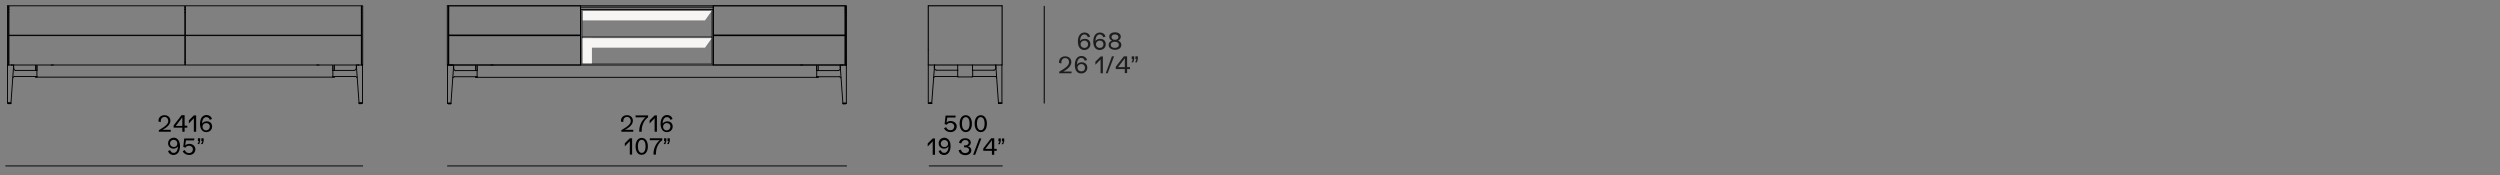 <?xml version="1.0" encoding="utf-8"?>
<!-- Generator: Adobe Illustrator 25.2.1, SVG Export Plug-In . SVG Version: 6.00 Build 0)  -->
<svg version="1.1" id="Livello_1" xmlns="http://www.w3.org/2000/svg" xmlns:xlink="http://www.w3.org/1999/xlink" x="0px" y="0px"
	 viewBox="0 0 1300 91" style="enable-background:new 0 0 1300 91;" xml:space="preserve">
<rect x="0" y="0" width="1300" height="91" fill="#808080" stroke="none"/>
<style type="text/css">
	.st0{fill:#F7F5F4;}
	.st1{fill:none;stroke:#000000;stroke-width:0.486;stroke-miterlimit:10;}
	.st2{fill:none;stroke:#000000;stroke-width:0.486;stroke-linecap:round;stroke-linejoin:round;stroke-miterlimit:10;}
	.st3{fill:none;stroke:#000000;stroke-width:0.194;stroke-linecap:round;stroke-linejoin:round;stroke-miterlimit:10;}
	.st4{fill:none;stroke:#000000;stroke-width:0.486;stroke-linecap:round;stroke-linejoin:round;}
	.st5{fill:none;stroke:#000000;stroke-width:0.52;stroke-linecap:round;stroke-linejoin:round;}
	.st6{fill:none;stroke:#000000;stroke-width:0.563;stroke-linecap:round;stroke-linejoin:round;stroke-miterlimit:10;}
	.st7{fill:none;stroke:#000000;stroke-width:0.497;stroke-linecap:round;stroke-linejoin:round;stroke-miterlimit:10;}
	.st8{fill:#1D1D1B;}
</style>
<g>
	<rect x="302.7" y="19.7" class="st0" width="5.1" height="13.5"/>
	<polygon class="st0" points="366.6,24.8 370.2,19.7 302.9,19.7 302.9,24.8  "/>
	<polygon class="st0" points="366.6,10.6 370.2,5.5 302.9,5.5 302.9,10.6  "/>
	<path class="st1" d="M233.3,18.5v15.3h68.6V18.5H233.3z M301.9,18.3V3h-68.6v15.3H301.9z M439.5,18.3V3h-68.6v15.3H439.5z    M370.9,18.5v15.3h68.6V18.5H370.9z"/>
	<rect x="233.3" y="18.5" class="st2" width="68.6" height="15.3"/>
	<rect x="232.6" y="3" class="st2" width="0.6" height="30.8"/>
	<rect x="439.6" y="3" class="st2" width="0.6" height="30.8"/>
	<line class="st2" x1="233.2" y1="3.7" x2="233.3" y2="3.7"/>
	<line class="st2" x1="301.9" y1="3.7" x2="370.9" y2="3.7"/>
	<line class="st2" x1="439.5" y1="3.7" x2="439.6" y2="3.7"/>
	<line class="st2" x1="233.2" y1="4.8" x2="233.3" y2="4.8"/>
	<line class="st2" x1="439.5" y1="4.8" x2="439.6" y2="4.8"/>
	<line class="st2" x1="233.2" y1="4.9" x2="233.3" y2="4.9"/>
	<line class="st2" x1="439.5" y1="4.9" x2="439.6" y2="4.9"/>
	<line class="st2" x1="233.2" y1="6.4" x2="233.3" y2="6.4"/>
	<line class="st2" x1="439.5" y1="6.4" x2="439.6" y2="6.4"/>
	<line class="st2" x1="233.2" y1="32.3" x2="233.3" y2="32.3"/>
	<line class="st2" x1="439.5" y1="32.3" x2="439.6" y2="32.3"/>
	<line class="st2" x1="233.2" y1="33.8" x2="233.3" y2="33.8"/>
	<line class="st2" x1="439.5" y1="33.8" x2="439.6" y2="33.8"/>
	<rect x="370.9" y="18.5" class="st2" width="68.6" height="15.3"/>
	<rect x="302" y="4.9" class="st2" width="68.8" height="28.9"/>
	<rect x="302.7" y="5.6" class="st3" width="67.4" height="27.6"/>
	<rect x="302.7" y="19.1" class="st3" width="67.4" height="0.6"/>
	<rect x="233.3" y="3" class="st2" width="68.6" height="15.3"/>
	<rect x="370.9" y="3" class="st2" width="68.6" height="15.3"/>
	<line class="st2" x1="301.9" y1="3" x2="370.9" y2="3"/>
	<line class="st2" x1="232.6" y1="3" x2="232.6" y2="3"/>
	<line class="st2" x1="436.9" y1="33.8" x2="438" y2="33.8"/>
	<line class="st2" x1="438.4" y1="33.8" x2="438" y2="33.8"/>
	<line class="st2" x1="235.9" y1="33.8" x2="234.8" y2="33.8"/>
	<line class="st2" x1="234.3" y1="33.8" x2="234.8" y2="33.8"/>
	<line class="st2" x1="255.3" y1="33.8" x2="256.5" y2="33.8"/>
	<line class="st2" x1="417.4" y1="33.8" x2="416.3" y2="33.8"/>
	<line id="XMLID_43_" class="st4" x1="188.6" y1="86.3" x2="3" y2="86.3"/>
	<line id="XMLID_39_" class="st4" x1="440.2" y1="86.3" x2="232.7" y2="86.3"/>
	<line class="st2" x1="185.3" y1="33.8" x2="186.4" y2="33.8"/>
	<line class="st2" x1="186.8" y1="33.8" x2="186.4" y2="33.8"/>
	<line class="st2" x1="7.2" y1="33.8" x2="6.1" y2="33.8"/>
	<line class="st2" x1="5.7" y1="33.8" x2="6.1" y2="33.8"/>
	<line class="st2" x1="26.6" y1="33.8" x2="27.8" y2="33.8"/>
	<line class="st2" x1="165.9" y1="33.8" x2="164.7" y2="33.8"/>
	<rect x="4.6" y="18.5" class="st2" width="91.5" height="15.3"/>
	<rect x="3.9" y="3" class="st2" width="0.6" height="30.8"/>
	<rect x="188" y="3" class="st2" width="0.6" height="30.8"/>
	<line class="st2" x1="4.5" y1="3.7" x2="4.6" y2="3.7"/>
	<line class="st2" x1="96.1" y1="3.7" x2="96.4" y2="3.7"/>
	<line class="st2" x1="187.9" y1="3.7" x2="188" y2="3.7"/>
	<line class="st2" x1="4.5" y1="4.8" x2="4.6" y2="4.8"/>
	<line class="st2" x1="96.1" y1="4.8" x2="96.4" y2="4.8"/>
	<line class="st2" x1="187.9" y1="4.8" x2="188" y2="4.8"/>
	<line class="st2" x1="4.5" y1="4.9" x2="4.6" y2="4.9"/>
	<line class="st2" x1="96.1" y1="4.9" x2="96.4" y2="4.9"/>
	<line class="st2" x1="187.9" y1="4.9" x2="188" y2="4.9"/>
	<line class="st2" x1="4.5" y1="6.4" x2="4.6" y2="6.4"/>
	<line class="st2" x1="96.1" y1="6.4" x2="96.4" y2="6.4"/>
	<line class="st2" x1="187.9" y1="6.4" x2="188" y2="6.4"/>
	<line class="st2" x1="96.1" y1="32.3" x2="96.4" y2="32.3"/>
	<line class="st2" x1="4.5" y1="32.3" x2="4.6" y2="32.3"/>
	<line class="st2" x1="187.9" y1="32.3" x2="188" y2="32.3"/>
	<line class="st2" x1="4.5" y1="33.8" x2="4.6" y2="33.8"/>
	<line class="st2" x1="187.9" y1="33.8" x2="188" y2="33.8"/>
	<rect x="96.4" y="18.5" class="st2" width="91.5" height="15.3"/>
	<rect x="4.6" y="3" class="st2" width="91.5" height="15.3"/>
	<rect x="96.4" y="3" class="st2" width="91.5" height="15.3"/>
	<line class="st2" x1="3.9" y1="3" x2="3.9" y2="3"/>
	<g>
		<path d="M88.8,67.5v1h-6.2v-0.8c3.8-2.2,4.9-3.4,4.9-4.8c0-1.2-0.8-2.1-1.9-2.1c-1.2,0-2,0.9-2,2.1c0,0.2,0,0.4,0,0.6l-1.2-0.3    c0-0.1,0-0.3,0-0.4c0-1.7,1.3-2.9,3.1-2.9c1.9,0,3.1,1.2,3.1,2.9c0,1.6-1.3,3.3-4.1,4.7C84.5,67.5,88.8,67.5,88.8,67.5z"/>
		<path d="M97.4,65.4v1H96v2.1h-1.2v-2.1h-4.5v-1.2l4.1-5.3H96v5.4L97.4,65.4L97.4,65.4z M94.8,61l-3.4,4.5h3.4V61z"/>
		<path d="M102,60v8.5h-1.2v-7l-2.6,2.7v-1.6l2.6-2.6H102z"/>
		<path d="M110.3,65.8c0,1.7-1.3,2.9-3.1,2.9c-2,0-3.2-1.7-3.2-4.3c0-2.8,1.3-4.6,3.4-4.6c1.4,0,2.5,0.8,2.8,2.1l-1.1,0.4    c-0.3-0.9-0.9-1.4-1.8-1.4c-1.3,0-2.2,1.3-2.2,3.4c0.4-0.7,1.3-1.2,2.3-1.2C109.1,63,110.3,64.1,110.3,65.8z M109.1,65.8    c0-1.1-0.8-1.8-1.9-1.8s-1.9,0.8-1.9,1.9s0.8,1.9,1.9,1.9S109.1,66.9,109.1,65.8z"/>
	</g>
	<g>
		<path d="M329.3,67.5v1h-6.2v-0.8c3.8-2.2,4.9-3.4,4.9-4.8c0-1.2-0.8-2.1-1.9-2.1c-1.2,0-2,0.9-2,2.1c0,0.2,0,0.4,0,0.6l-1.2-0.3    c0-0.1,0-0.3,0-0.4c0-1.7,1.3-2.9,3.1-2.9c1.9,0,3.1,1.2,3.1,2.9c0,1.6-1.3,3.3-4.1,4.7C325,67.5,329.3,67.5,329.3,67.5z"/>
		<path d="M337,60v1c-2,1.4-3.3,4-3.3,6.8v0.7h-1.3v-0.4c0-2.8,1.3-5.5,3.3-7.1h-5.2v-1H337z"/>
		<path d="M341.6,60v8.5h-1.2v-7l-2.6,2.7v-1.6l2.6-2.6H341.6z"/>
		<path d="M349.8,65.8c0,1.7-1.3,2.9-3.1,2.9c-2,0-3.2-1.7-3.2-4.3c0-2.8,1.3-4.6,3.4-4.6c1.4,0,2.5,0.8,2.8,2.1l-1.1,0.4    c-0.3-0.9-0.9-1.4-1.8-1.4c-1.3,0-2.2,1.3-2.2,3.4c0.4-0.7,1.3-1.2,2.3-1.2C348.6,63,349.8,64.1,349.8,65.8z M348.6,65.8    c0-1.1-0.8-1.8-1.9-1.8s-1.9,0.8-1.9,1.9s0.8,1.9,1.9,1.9S348.6,66.9,348.6,65.8z"/>
	</g>
	<g>
		<path d="M93.6,76c0,2.8-1.3,4.6-3.4,4.6c-1.4,0-2.5-0.8-2.8-2.1l1.1-0.4c0.3,0.9,0.9,1.4,1.8,1.4c1.3,0,2.2-1.3,2.2-3.4    c-0.4,0.7-1.3,1.2-2.3,1.2c-1.6,0-2.8-1.2-2.8-2.8c0-1.7,1.3-2.9,3.1-2.9C92.4,71.7,93.6,73.4,93.6,76z M92.2,74.6    c0-1.1-0.8-1.9-1.9-1.9s-1.9,0.8-1.9,1.9s0.8,1.8,1.9,1.8C91.5,76.5,92.2,75.7,92.2,74.6z"/>
		<path d="M101.6,77.6c0,1.8-1.4,3-3.2,3c-1.6,0-2.9-0.8-3.4-2l1.1-0.6c0.3,1,1.1,1.6,2.2,1.6c1.2,0,2-0.8,2-2c0-1-0.9-1.8-1.9-1.8    c-0.9,0-1.6,0.3-2,1l-1.1-0.4l0.5-4.4h5.3l-0.2,1h-4.2l-0.4,2.6c0.5-0.5,1.3-0.8,2.1-0.8C100.3,74.8,101.6,76,101.6,77.6z"/>
		<path d="M103.5,73.4h-0.6v-1.5h1.2v1.5l-0.5,1.5h-0.9L103.5,73.4z M105.3,73.4h-0.6v-1.5h1.2v1.5l-0.5,1.5h-0.9L105.3,73.4z"/>
	</g>
	<g>
		<path d="M328.7,71.9v8.5h-1.2v-7l-2.6,2.7v-1.6l2.6-2.6H328.7z"/>
		<path d="M330.5,76.1c0-2.5,1.1-4.4,3.2-4.4s3.2,2,3.2,4.4c0,2.5-1.1,4.4-3.2,4.4C331.6,80.6,330.5,78.6,330.5,76.1z M335.7,76.1    c0-2-0.7-3.4-2-3.4s-2,1.4-2,3.4s0.7,3.4,2,3.4S335.7,78.1,335.7,76.1z"/>
		<path d="M344.4,71.9v1c-2,1.4-3.3,4-3.3,6.8v0.7h-1.3V80c0-2.8,1.3-5.5,3.3-7.1h-5.2v-1H344.4z"/>
		<path d="M345.9,73.4h-0.6v-1.5h1.2v1.5l-0.5,1.5h-0.9L345.9,73.4z M347.7,73.4h-0.6v-1.5h1.2v1.5l-0.5,1.5h-0.9L347.7,73.4z"/>
	</g>
	<line class="st2" x1="7.1" y1="34" x2="5.7" y2="53.6"/>
	<line class="st2" x1="185.3" y1="34" x2="186.7" y2="53.6"/>
	<line class="st2" x1="19.2" y1="39.8" x2="19.2" y2="40.1"/>
	<line class="st2" x1="18.5" y1="40.1" x2="18.5" y2="39.8"/>
	<line class="st2" x1="18.5" y1="40.1" x2="19.2" y2="40.1"/>
	<line class="st2" x1="18.5" y1="36.6" x2="18.5" y2="34"/>
	<line class="st2" x1="19.2" y1="36.6" x2="19.2" y2="34"/>
	<line class="st2" x1="19" y1="39.8" x2="19.2" y2="39.8"/>
	<line class="st2" x1="19" y1="39.8" x2="7.5" y2="39.8"/>
	<line class="st2" x1="8.1" y1="36.6" x2="19" y2="36.6"/>
	<line class="st2" x1="19.2" y1="36.6" x2="19" y2="36.6"/>
	<line class="st2" x1="19.2" y1="36.6" x2="19.2" y2="39.8"/>
	<line class="st2" x1="7.1" y1="34" x2="7.1" y2="35"/>
	<line class="st2" x1="4.4" y1="53.6" x2="5.7" y2="53.6"/>
	<path class="st2" d="M7.5,39.8c-0.3,0-0.6,0.2-0.8,0.6"/>
	<path class="st2" d="M7.1,35c0,0.8,0.4,1.6,1,1.7h0.1"/>
	<line class="st2" x1="4.4" y1="53.6" x2="3.9" y2="53.6"/>
	<line class="st2" x1="3.9" y1="33.7" x2="3.9" y2="33.7"/>
	<line class="st2" x1="3.9" y1="33.7" x2="3.9" y2="53.6"/>
	<line class="st2" x1="3.9" y1="53.6" x2="3.9" y2="53.6"/>
	<line class="st2" x1="173.1" y1="34.2" x2="173.1" y2="36.6"/>
	<line class="st2" x1="19.2" y1="40.1" x2="173.1" y2="40.1"/>
	<line class="st2" x1="19.2" y1="34.2" x2="19.2" y2="36.6"/>
	<line class="st2" x1="4.7" y1="53.6" x2="4.7" y2="53.6"/>
	<line class="st2" x1="5.2" y1="53.6" x2="5.2" y2="53.6"/>
	<line class="st2" x1="5.6" y1="53.6" x2="4.4" y2="53.6"/>
	<line class="st2" x1="5.6" y1="53.9" x2="4.4" y2="53.9"/>
	<line class="st2" x1="4.4" y1="53.9" x2="4.4" y2="53.6"/>
	<line class="st2" x1="5.6" y1="53.9" x2="5.6" y2="53.6"/>
	<line class="st2" x1="173.1" y1="39.8" x2="173.1" y2="40.1"/>
	<line class="st2" x1="173.9" y1="40.1" x2="173.1" y2="40.1"/>
	<line class="st2" x1="173.9" y1="40.1" x2="173.9" y2="39.8"/>
	<line class="st2" x1="173.9" y1="36.6" x2="173.9" y2="34"/>
	<line class="st2" x1="173.4" y1="39.8" x2="184.9" y2="39.8"/>
	<line class="st2" x1="173.4" y1="39.8" x2="173.1" y2="39.8"/>
	<line class="st2" x1="173.1" y1="36.6" x2="173.1" y2="34"/>
	<line class="st2" x1="173.1" y1="36.6" x2="173.4" y2="36.6"/>
	<line class="st2" x1="184.2" y1="36.6" x2="173.4" y2="36.6"/>
	<line class="st2" x1="173.1" y1="36.6" x2="173.1" y2="39.8"/>
	<line class="st2" x1="185.3" y1="34" x2="185.3" y2="35"/>
	<path class="st2" d="M184.2,36.6c0.6,0,1.1-0.7,1.1-1.5V35"/>
	<path class="st2" d="M185.7,40.4c-0.2-0.4-0.5-0.6-0.8-0.6"/>
	<line class="st2" x1="188" y1="53.6" x2="186.7" y2="53.6"/>
	<line class="st2" x1="188" y1="53.6" x2="188.5" y2="53.6"/>
	<line class="st2" x1="188.5" y1="33.7" x2="188" y2="33.7"/>
	<line class="st2" x1="188.5" y1="33.7" x2="188.5" y2="33.7"/>
	<line class="st2" x1="188.5" y1="33.7" x2="188.5" y2="53.6"/>
	<line class="st2" x1="188.5" y1="53.6" x2="188.5" y2="53.6"/>
	<line class="st2" x1="187.6" y1="53.6" x2="187.6" y2="53.6"/>
	<line class="st2" x1="187.2" y1="53.6" x2="187.2" y2="53.6"/>
	<line class="st2" x1="186.8" y1="53.6" x2="188" y2="53.6"/>
	<line class="st2" x1="186.8" y1="53.9" x2="188" y2="53.9"/>
	<line class="st2" x1="188" y1="53.9" x2="188" y2="53.6"/>
	<line class="st2" x1="186.8" y1="53.9" x2="186.8" y2="53.6"/>
	<line class="st2" x1="4.8" y1="53.6" x2="4.8" y2="53.6"/>
	<line class="st2" x1="5.2" y1="53.6" x2="5.2" y2="53.6"/>
	<line class="st2" x1="187.6" y1="53.6" x2="187.6" y2="53.6"/>
	<line class="st2" x1="187.2" y1="53.6" x2="187.2" y2="53.6"/>
	<line class="st2" x1="235.9" y1="34.1" x2="234.5" y2="53.7"/>
	<line class="st2" x1="436.9" y1="34.1" x2="438.3" y2="53.7"/>
	<line class="st2" x1="248.1" y1="39.9" x2="248.1" y2="40.2"/>
	<line class="st2" x1="247.3" y1="40.2" x2="247.3" y2="39.9"/>
	<line class="st2" x1="247.3" y1="40.2" x2="248.1" y2="40.2"/>
	<line class="st2" x1="247.3" y1="36.7" x2="247.3" y2="34.1"/>
	<line class="st2" x1="248.1" y1="36.7" x2="248.1" y2="34.1"/>
	<line class="st2" x1="247.8" y1="39.9" x2="248.1" y2="39.9"/>
	<line class="st2" x1="247.8" y1="39.9" x2="236.3" y2="39.9"/>
	<line class="st2" x1="237" y1="36.7" x2="247.8" y2="36.7"/>
	<line class="st2" x1="248.1" y1="36.7" x2="247.8" y2="36.7"/>
	<line class="st2" x1="248.1" y1="36.7" x2="248.1" y2="39.9"/>
	<line class="st2" x1="235.9" y1="34.1" x2="235.9" y2="35.1"/>
	<line class="st2" x1="235.1" y1="33.8" x2="233.2" y2="33.8"/>
	<line class="st2" x1="233.2" y1="53.7" x2="234.5" y2="53.7"/>
	<path class="st2" d="M236.3,39.9c-0.3,0-0.6,0.2-0.8,0.6"/>
	<path class="st2" d="M235.9,35.1c0,0.8,0.4,1.6,1,1.7h0.1"/>
	<line class="st2" x1="233.2" y1="53.7" x2="232.7" y2="53.7"/>
	<line class="st2" x1="232.7" y1="33.8" x2="233.2" y2="33.8"/>
	<line class="st2" x1="232.7" y1="33.8" x2="232.7" y2="33.8"/>
	<line class="st2" x1="232.7" y1="33.8" x2="232.7" y2="53.7"/>
	<line class="st2" x1="232.7" y1="53.7" x2="232.7" y2="53.7"/>
	<line class="st2" x1="424.7" y1="34.3" x2="424.7" y2="36.7"/>
	<line class="st2" x1="248.1" y1="40.2" x2="424.7" y2="40.2"/>
	<line class="st2" x1="248.1" y1="34.3" x2="248.1" y2="36.7"/>
	<line class="st2" x1="233.6" y1="53.7" x2="233.6" y2="53.7"/>
	<line class="st2" x1="234" y1="53.7" x2="234" y2="53.7"/>
	<line class="st2" x1="234.4" y1="53.7" x2="233.2" y2="53.7"/>
	<line class="st2" x1="234.4" y1="54" x2="233.2" y2="54"/>
	<line class="st2" x1="233.2" y1="54" x2="233.2" y2="53.7"/>
	<line class="st2" x1="234.4" y1="54" x2="234.4" y2="53.7"/>
	<line class="st2" x1="424.7" y1="39.9" x2="424.7" y2="40.2"/>
	<line class="st2" x1="425.5" y1="40.2" x2="424.7" y2="40.2"/>
	<line class="st2" x1="425.5" y1="40.2" x2="425.5" y2="39.9"/>
	<line class="st2" x1="425.5" y1="36.7" x2="425.5" y2="34.1"/>
	<line class="st2" x1="425" y1="39.9" x2="436.5" y2="39.9"/>
	<line class="st2" x1="425" y1="39.9" x2="424.7" y2="39.9"/>
	<line class="st2" x1="424.7" y1="36.7" x2="424.7" y2="34.1"/>
	<line class="st2" x1="424.7" y1="36.7" x2="425" y2="36.7"/>
	<line class="st2" x1="435.9" y1="36.7" x2="425" y2="36.7"/>
	<line class="st2" x1="424.7" y1="36.7" x2="424.7" y2="39.9"/>
	<line class="st2" x1="436.9" y1="34.1" x2="436.9" y2="35.1"/>
	<path class="st2" d="M435.9,36.7c0.6,0,1.1-0.7,1.1-1.5v-0.1"/>
	<path class="st2" d="M437.3,40.5c-0.2-0.4-0.5-0.6-0.8-0.6"/>
	<line class="st2" x1="439.6" y1="53.7" x2="438.3" y2="53.7"/>
	<line class="st2" x1="439.6" y1="53.7" x2="440.1" y2="53.7"/>
	<line class="st2" x1="440.1" y1="33.8" x2="439.6" y2="33.8"/>
	<line class="st2" x1="440.1" y1="33.8" x2="440.1" y2="33.8"/>
	<line class="st2" x1="440.1" y1="33.8" x2="440.1" y2="53.7"/>
	<line class="st2" x1="440.1" y1="53.7" x2="440.1" y2="53.7"/>
	<line class="st2" x1="439.2" y1="53.7" x2="439.2" y2="53.7"/>
	<line class="st2" x1="438.8" y1="53.7" x2="438.8" y2="53.7"/>
	<line class="st2" x1="438.4" y1="53.7" x2="439.6" y2="53.7"/>
	<line class="st2" x1="438.4" y1="54" x2="439.6" y2="54"/>
	<line class="st2" x1="439.6" y1="54" x2="439.6" y2="53.7"/>
	<line class="st2" x1="438.4" y1="54" x2="438.4" y2="53.7"/>
	<line class="st2" x1="233.6" y1="53.7" x2="233.6" y2="53.7"/>
	<line class="st2" x1="234" y1="53.7" x2="234" y2="53.7"/>
	<line class="st2" x1="439.2" y1="53.7" x2="439.2" y2="53.7"/>
	<line class="st2" x1="438.8" y1="53.7" x2="438.8" y2="53.7"/>
</g>
<line id="XMLID_125_" class="st4" x1="521.2" y1="86.3" x2="483.2" y2="86.3"/>
<line id="XMLID_124_" class="st5" x1="543" y1="3.3" x2="543" y2="53.6"/>
<g>
	<path d="M497.5,65.7c0,1.8-1.4,3-3.2,3c-1.6,0-2.9-0.8-3.4-2l1.1-0.6c0.3,1,1.1,1.6,2.2,1.6c1.2,0,2-0.8,2-2c0-1-0.9-1.8-1.9-1.8   c-0.9,0-1.6,0.3-2,1l-1.1-0.4l0.5-4.4h5.3l-0.2,1h-4.2l-0.4,2.6c0.5-0.5,1.3-0.8,2.1-0.8C496.2,63,497.5,64.1,497.5,65.7z"/>
	<path d="M499,64.3c0-2.5,1.1-4.4,3.2-4.4s3.2,2,3.2,4.4c0,2.5-1.1,4.4-3.2,4.4C500.2,68.7,499,66.8,499,64.3z M504.2,64.3   c0-2-0.7-3.4-2-3.4s-2,1.4-2,3.4s0.7,3.4,2,3.4S504.2,66.3,504.2,64.3z"/>
	<path d="M506.8,64.3c0-2.5,1.1-4.4,3.2-4.4c2.1,0,3.2,2,3.2,4.4c0,2.5-1.1,4.4-3.2,4.4C508,68.7,506.8,66.8,506.8,64.3z M512,64.3   c0-2-0.7-3.4-2-3.4s-2,1.4-2,3.4s0.7,3.4,2,3.4S512,66.3,512,64.3z"/>
</g>
<g>
	<path d="M486.2,72v8.5H485v-7l-2.6,2.7v-1.6L485,72H486.2z"/>
	<path d="M494.3,76c0,2.8-1.3,4.6-3.4,4.6c-1.4,0-2.5-0.8-2.8-2.1l1.1-0.4c0.3,0.9,0.9,1.4,1.8,1.4c1.3,0,2.2-1.3,2.2-3.4   c-0.4,0.7-1.3,1.2-2.3,1.2c-1.6,0-2.8-1.2-2.8-2.8c0-1.7,1.3-2.9,3.1-2.9C493.2,71.8,494.3,73.5,494.3,76z M493,74.7   c0-1.1-0.8-1.9-1.9-1.9s-1.9,0.8-1.9,1.9s0.8,1.8,1.9,1.8S493,75.8,493,74.7z"/>
	<path d="M498.5,78.1l1.2-0.3c0.2,1.1,0.9,1.8,2.2,1.8c1.2,0,2-0.7,2-1.6s-0.8-1.4-2-1.4c-0.3,0-0.5,0-0.6,0v-1c0.3,0,0.5,0,0.7,0   c0.9,0,1.7-0.6,1.7-1.3c0-0.9-0.7-1.5-1.8-1.5s-1.8,0.7-2,1.8l-1.2-0.3c0.2-1.5,1.5-2.4,3.2-2.4c1.8,0,2.9,0.9,2.9,2.3   c0,0.9-0.6,1.7-1.5,1.9l0,0c1,0.1,1.8,1,1.8,2c0,1.6-1.3,2.6-3.2,2.6C500,80.6,498.8,79.7,498.5,78.1z"/>
	<path d="M509.2,72h1.1l-3.2,8.5H506L509.2,72z"/>
	<path d="M518.3,77.4v1H517v2.1h-1.2v-2.1h-4.5v-1.2l4.1-5.3h1.6v5.5H518.3z M515.8,72.9l-3.4,4.5h3.4V72.9z"/>
	<path d="M519.8,73.5h-0.6V72h1.2v1.5l-0.5,1.5H519L519.8,73.5z M521.7,73.5H521V72h1.2v1.5l-0.5,1.5h-0.9L521.7,73.5z"/>
</g>
<rect x="482.7" y="3" class="st6" width="38.4" height="30.8"/>
<line class="st2" x1="482.7" y1="3" x2="482.7" y2="3"/>
<line class="st2" x1="521" y1="3" x2="521" y2="3"/>
<line class="st7" x1="486" y1="33.8" x2="484.5" y2="53.6"/>
<line class="st7" x1="517.8" y1="33.8" x2="519.2" y2="53.6"/>
<path class="st7" d="M505.5,40c0.1,0,0.2-0.1,0.2-0.2"/>
<path class="st7" d="M498,39.8c0,0.1,0.1,0.2,0.2,0.2"/>
<line class="st7" x1="498.2" y1="40" x2="505.5" y2="40"/>
<line class="st7" x1="505.7" y1="39.8" x2="505.8" y2="39.8"/>
<line class="st7" x1="498" y1="39.8" x2="498" y2="39.8"/>
<line class="st7" x1="486.3" y1="39.8" x2="498" y2="39.8"/>
<path class="st7" d="M486.3,39.8c-0.3,0-0.6,0.2-0.8,0.6"/>
<line class="st7" x1="505.8" y1="36.5" x2="505.8" y2="39.8"/>
<line class="st7" x1="517.3" y1="39.8" x2="505.8" y2="39.8"/>
<line class="st7" x1="505.8" y1="36.5" x2="516.8" y2="36.5"/>
<line class="st7" x1="517.8" y1="34.8" x2="517.8" y2="33.8"/>
<path class="st7" d="M516.8,36.5c0.6,0,1.1-0.7,1.1-1.5l0,0"/>
<path class="st7" d="M518.2,40.3c-0.2-0.4-0.5-0.6-0.8-0.6"/>
<line class="st7" x1="519.2" y1="53.6" x2="520.5" y2="53.6"/>
<line class="st7" x1="521" y1="53.6" x2="521" y2="33.7"/>
<line class="st7" x1="521" y1="53.6" x2="520.5" y2="53.6"/>
<line class="st7" x1="521" y1="53.6" x2="521" y2="53.6"/>
<line class="st7" x1="505.8" y1="36.5" x2="505.7" y2="36.5"/>
<line class="st7" x1="498" y1="36.5" x2="498" y2="36.5"/>
<line class="st7" x1="498" y1="36.5" x2="487" y2="36.5"/>
<line class="st7" x1="485.8" y1="34.8" x2="486" y2="33.8"/>
<path class="st7" d="M485.8,34.8c0,0.8,0.4,1.6,1,1.7h0.1"/>
<line class="st7" x1="505.7" y1="36.5" x2="505.7" y2="33.8"/>
<line class="st7" x1="498" y1="36.5" x2="498" y2="33.8"/>
<line class="st7" x1="498" y1="36.5" x2="498" y2="39.8"/>
<line class="st7" x1="484.5" y1="53.6" x2="483.2" y2="53.6"/>
<line class="st7" x1="482.7" y1="25.9" x2="482.8" y2="25.9"/>
<line class="st7" x1="482.8" y1="53.6" x2="482.7" y2="53.6"/>
<line class="st7" x1="482.7" y1="53.6" x2="482.7" y2="33.7"/>
<line class="st7" x1="482.8" y1="53.6" x2="483.2" y2="53.6"/>
<line class="st7" x1="483.5" y1="53.6" x2="483.5" y2="53.6"/>
<line class="st7" x1="484" y1="53.6" x2="484" y2="53.6"/>
<line class="st7" x1="483.7" y1="53.6" x2="483.7" y2="53.6"/>
<line class="st7" x1="484" y1="53.6" x2="484" y2="53.6"/>
<line class="st7" x1="484.5" y1="53.6" x2="483.2" y2="53.6"/>
<line class="st7" x1="484.5" y1="53.8" x2="483.2" y2="53.8"/>
<line class="st7" x1="483.2" y1="53.8" x2="483.2" y2="53.6"/>
<line class="st7" x1="484.5" y1="53.8" x2="484.5" y2="53.6"/>
<line class="st7" x1="520.2" y1="53.6" x2="520.2" y2="53.6"/>
<line class="st7" x1="519.7" y1="53.6" x2="519.7" y2="53.6"/>
<line class="st7" x1="520" y1="53.6" x2="520" y2="53.6"/>
<line class="st7" x1="519.8" y1="53.6" x2="519.8" y2="53.6"/>
<line class="st7" x1="519.2" y1="53.6" x2="520.5" y2="53.6"/>
<line class="st7" x1="519.2" y1="53.8" x2="520.5" y2="53.8"/>
<line class="st7" x1="520.5" y1="53.8" x2="520.5" y2="53.6"/>
<line class="st7" x1="519.2" y1="53.8" x2="519.2" y2="53.6"/>
<g>
	<path class="st8" d="M567,23c0,1.7-1.3,3-3.2,3c-2.1,0-3.3-1.7-3.3-4.4c0-2.9,1.3-4.7,3.5-4.7c1.4,0,2.5,0.8,2.9,2.1l-1.2,0.4   c-0.3-0.9-0.9-1.5-1.8-1.5c-1.4,0-2.2,1.3-2.3,3.5c0.4-0.7,1.3-1.2,2.4-1.2C565.8,20.1,567,21.3,567,23z M565.8,23   c0-1.1-0.8-1.9-1.9-1.9c-1.1,0-2,0.8-2,1.9s0.8,1.9,2,1.9S565.8,24.1,565.8,23z"/>
	<path class="st8" d="M575,23c0,1.7-1.3,3-3.2,3c-2.1,0-3.3-1.7-3.3-4.4c0-2.9,1.3-4.7,3.5-4.7c1.4,0,2.5,0.8,2.9,2.1l-1.2,0.4   c-0.3-0.9-0.9-1.5-1.8-1.5c-1.4,0-2.2,1.3-2.3,3.5c0.4-0.7,1.3-1.2,2.4-1.2C573.8,20.1,575,21.3,575,23z M573.8,23   c0-1.1-0.8-1.9-1.9-1.9c-1.1,0-2,0.8-2,1.9s0.8,1.9,2,1.9S573.8,24.1,573.8,23z"/>
	<path class="st8" d="M583.1,23.3c0,1.6-1.3,2.6-3.3,2.6s-3.3-1-3.3-2.6c0-1,0.7-1.8,1.7-2.2c-0.9-0.4-1.4-1.1-1.4-2   c0-1.4,1.2-2.3,3-2.3s3,0.9,3,2.3c0,0.9-0.5,1.6-1.4,2C582.4,21.5,583.1,22.3,583.1,23.3z M581.8,23.3c0-1-0.8-1.6-2.1-1.6   s-2.1,0.6-2.1,1.6s0.8,1.6,2.1,1.6S581.8,24.3,581.8,23.3z M578,19.3c0,0.9,0.7,1.4,1.8,1.4s1.8-0.6,1.8-1.4s-0.7-1.4-1.8-1.4   S578,18.4,578,19.3z"/>
</g>
<g>
	<path class="st8" d="M557.2,37v1.1h-6.4v-0.8c3.9-2.3,5.1-3.5,5.1-5c0-1.3-0.8-2.1-2-2.1s-2,0.9-2,2.2c0,0.2,0,0.4,0,0.6l-1.2-0.3   c0-0.1,0-0.3,0-0.4c0-1.8,1.3-3,3.2-3s3.2,1.2,3.2,3c0,1.7-1.4,3.4-4.2,4.9h4.3L557.2,37L557.2,37z"/>
	<path class="st8" d="M565.4,35.2c0,1.7-1.3,3-3.2,3c-2.1,0-3.3-1.7-3.3-4.4c0-2.9,1.3-4.7,3.5-4.7c1.4,0,2.5,0.8,2.9,2.1l-1.2,0.4   c-0.3-0.9-0.9-1.5-1.8-1.5c-1.4,0-2.2,1.3-2.3,3.5c0.4-0.7,1.3-1.2,2.4-1.2C564.2,32.3,565.4,33.5,565.4,35.2z M564.2,35.2   c0-1.1-0.8-1.9-1.9-1.9c-1.1,0-2,0.8-2,1.9c0,1.1,0.8,1.9,2,1.9S564.2,36.4,564.2,35.2z"/>
	<path class="st8" d="M573.5,29.3v8.8h-1.2v-7.2l-2.7,2.8v-1.6l2.7-2.7L573.5,29.3L573.5,29.3z"/>
	<path class="st8" d="M578.2,29.3h1.1l-3.3,8.8h-1L578.2,29.3z"/>
	<path class="st8" d="M587.6,34.9v1h-1.5V38h-1.2v-2.1h-4.7v-1.2l4.2-5.4h1.7v5.6H587.6z M584.9,30.3l-3.5,4.6h3.5V30.3z"/>
	<path class="st8" d="M589.1,30.8h-0.6v-1.5h1.3v1.5l-0.5,1.6h-0.9L589.1,30.8z M591,30.8h-0.6v-1.5h1.3v1.5l-0.5,1.6h-0.9L591,30.8   z"/>
</g>
</svg>
